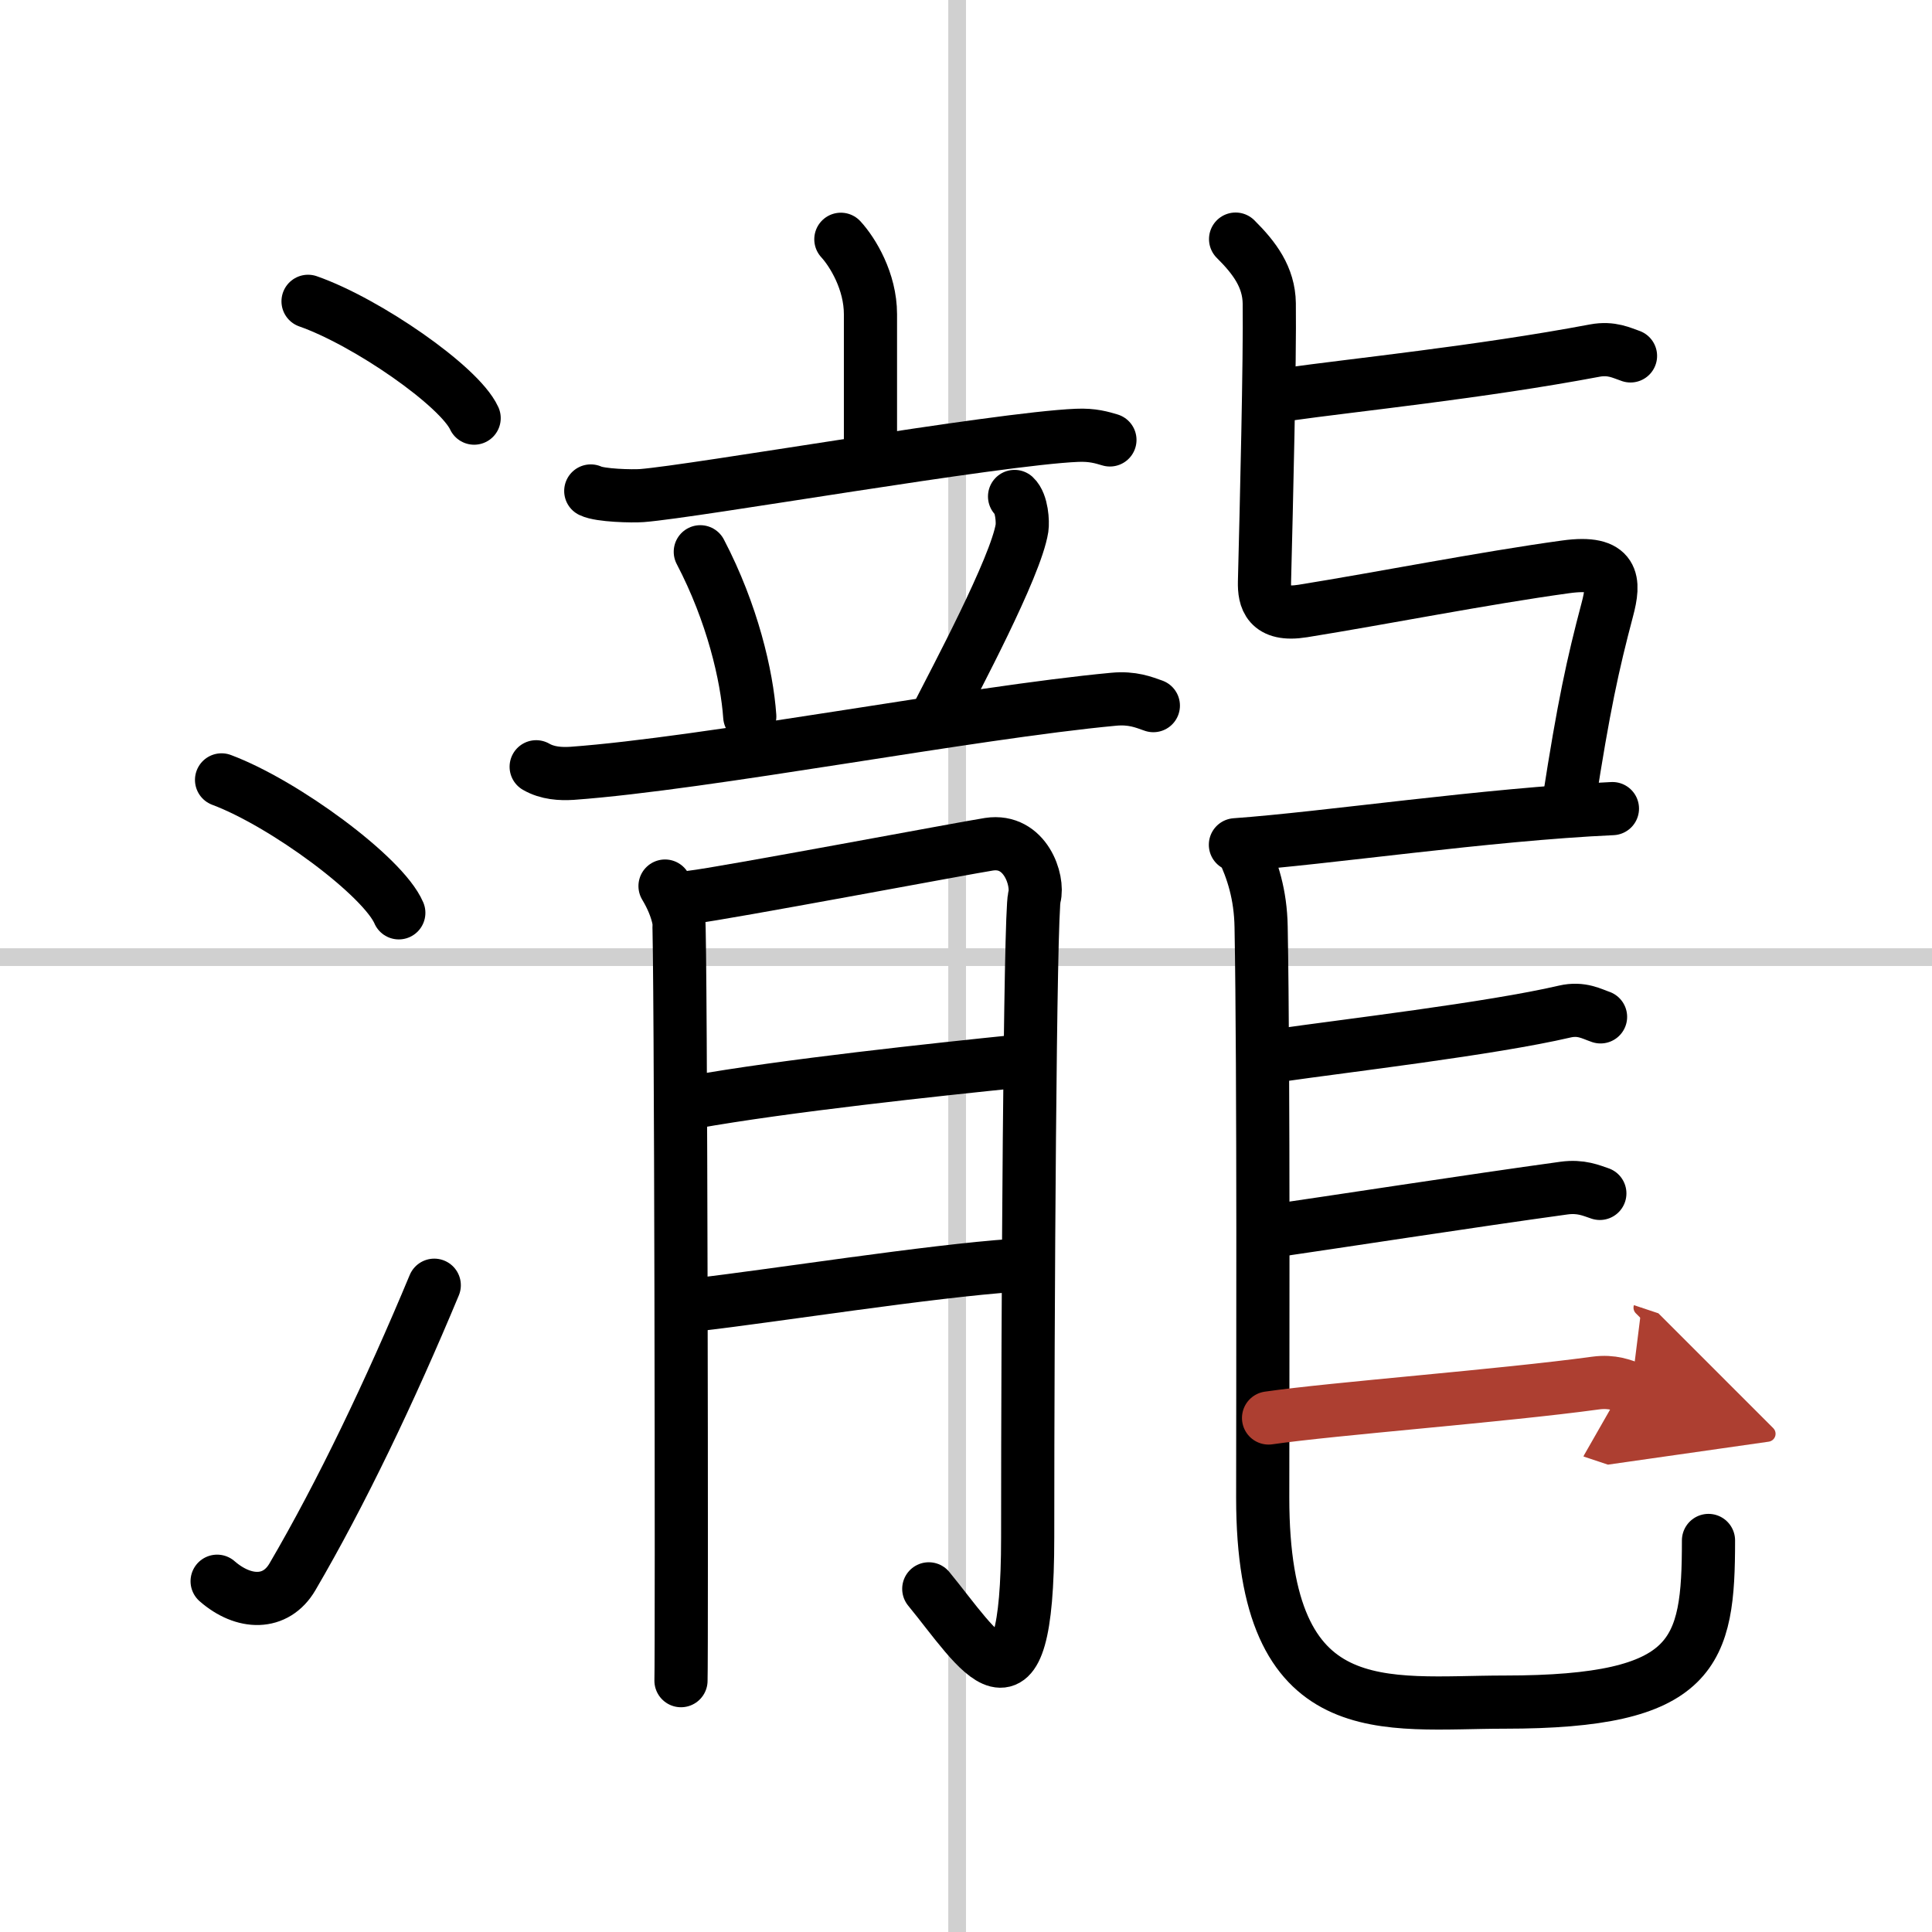 <svg width="400" height="400" viewBox="0 0 109 109" xmlns="http://www.w3.org/2000/svg"><defs><marker id="a" markerWidth="4" orient="auto" refX="1" refY="5" viewBox="0 0 10 10"><polyline points="0 0 10 5 0 10 1 5" fill="#ad3f31" stroke="#ad3f31"/></marker></defs><g fill="none" stroke="#000" stroke-linecap="round" stroke-linejoin="round" stroke-width="3"><rect width="100%" height="100%" fill="#fff" stroke="#fff"/><line x1="54" x2="54" y2="109" stroke="#d0d0d0" stroke-width="1"/><line x2="109" y1="54" y2="54" stroke="#d0d0d0" stroke-width="1"/><path d="m17.38 17c3.31 1.16 8.54 4.78 9.37 6.59"/><path d="m12.5 44c3.53 1.32 9.12 5.44 10 7.5"/><path d="m12.25 89.21c1.5 1.31 3.31 1.36 4.25-0.25 2.75-4.7 5.5-10.45 8-16.45"/><path d="m47.44 13.5c0.67 0.73 1.67 2.37 1.67 4.23v8.1"/><path d="m33.33 27.7c0.53 0.26 2.35 0.3 2.88 0.26 2.99-0.23 20.03-3.21 24.55-3.4 0.88-0.04 1.42 0.13 1.86 0.26"/><path d="m39.51 31.13c1.81 3.46 2.63 7 2.79 9.29"/><path d="m57.24 28.01c0.42 0.39 0.47 1.45 0.42 1.78-0.34 2.2-3.85 8.75-4.7 10.43"/><path d="m30.25 43.26c0.64 0.37 1.38 0.41 2.02 0.37 7.59-0.55 22.5-3.43 30.56-4.18 1.06-0.1 1.7 0.17 2.24 0.36"/><path d="m37.52 49.99c0.38 0.63 0.64 1.26 0.77 1.88 0.13 0.63 0.18 41.54 0.13 42.95"/><path d="m39.05 50.61c1.54-0.16 15.61-2.81 16.75-2.98 2.05-0.31 2.81 2.04 2.56 2.98-0.25 0.91-0.38 23.41-0.38 36.12 0 11.27-2.77 6.33-5.58 2.91"/><path d="m39.05 62.19c5.24-0.94 13.81-1.85 18.41-2.32"/><path d="m39.44 73.59c4.09-0.47 13.04-1.88 17.77-2.2"/><path d="m72.61 22.25c3.67-0.52 10.89-1.25 17.36-2.47 0.96-0.18 1.54 0.14 2.02 0.3"/><path d="m69.71 13.49c1.07 1.06 1.88 2.15 1.9 3.63 0.04 3.13-0.16 11.38-0.27 15.71-0.02 0.93 0.19 1.96 2.17 1.64 4.48-0.72 10.18-1.85 14.83-2.49 2.76-0.38 2.77 0.81 2.34 2.42-0.82 3.1-1.33 5.43-2.17 10.85"/><path d="m69.7 47.66c5.07-0.36 14.2-1.72 21.27-2.04"/><path d="m70.09 47.87c0.57 1.19 1.03 2.59 1.06 4.43 0.15 8.19 0.09 26.64 0.09 32.2 0 13 6.88 11.53 13.65 11.53 10.81 0 11.5-2.78 11.5-9.12"/><path d="m72.15 59.54c3.67-0.53 11.97-1.5 16.13-2.47 0.95-0.22 1.54 0.14 2.02 0.3"/><path d="m71.45 69.5c3.67-0.53 11.55-1.75 16.79-2.47 0.96-0.13 1.54 0.14 2.02 0.3"/><path d="m71.57 80c3.67-0.53 13.18-1.25 18.45-1.97 0.96-0.13 1.54 0.14 2.02 0.3" marker-end="url(#a)" stroke="#ad3f31"/></g></svg>
